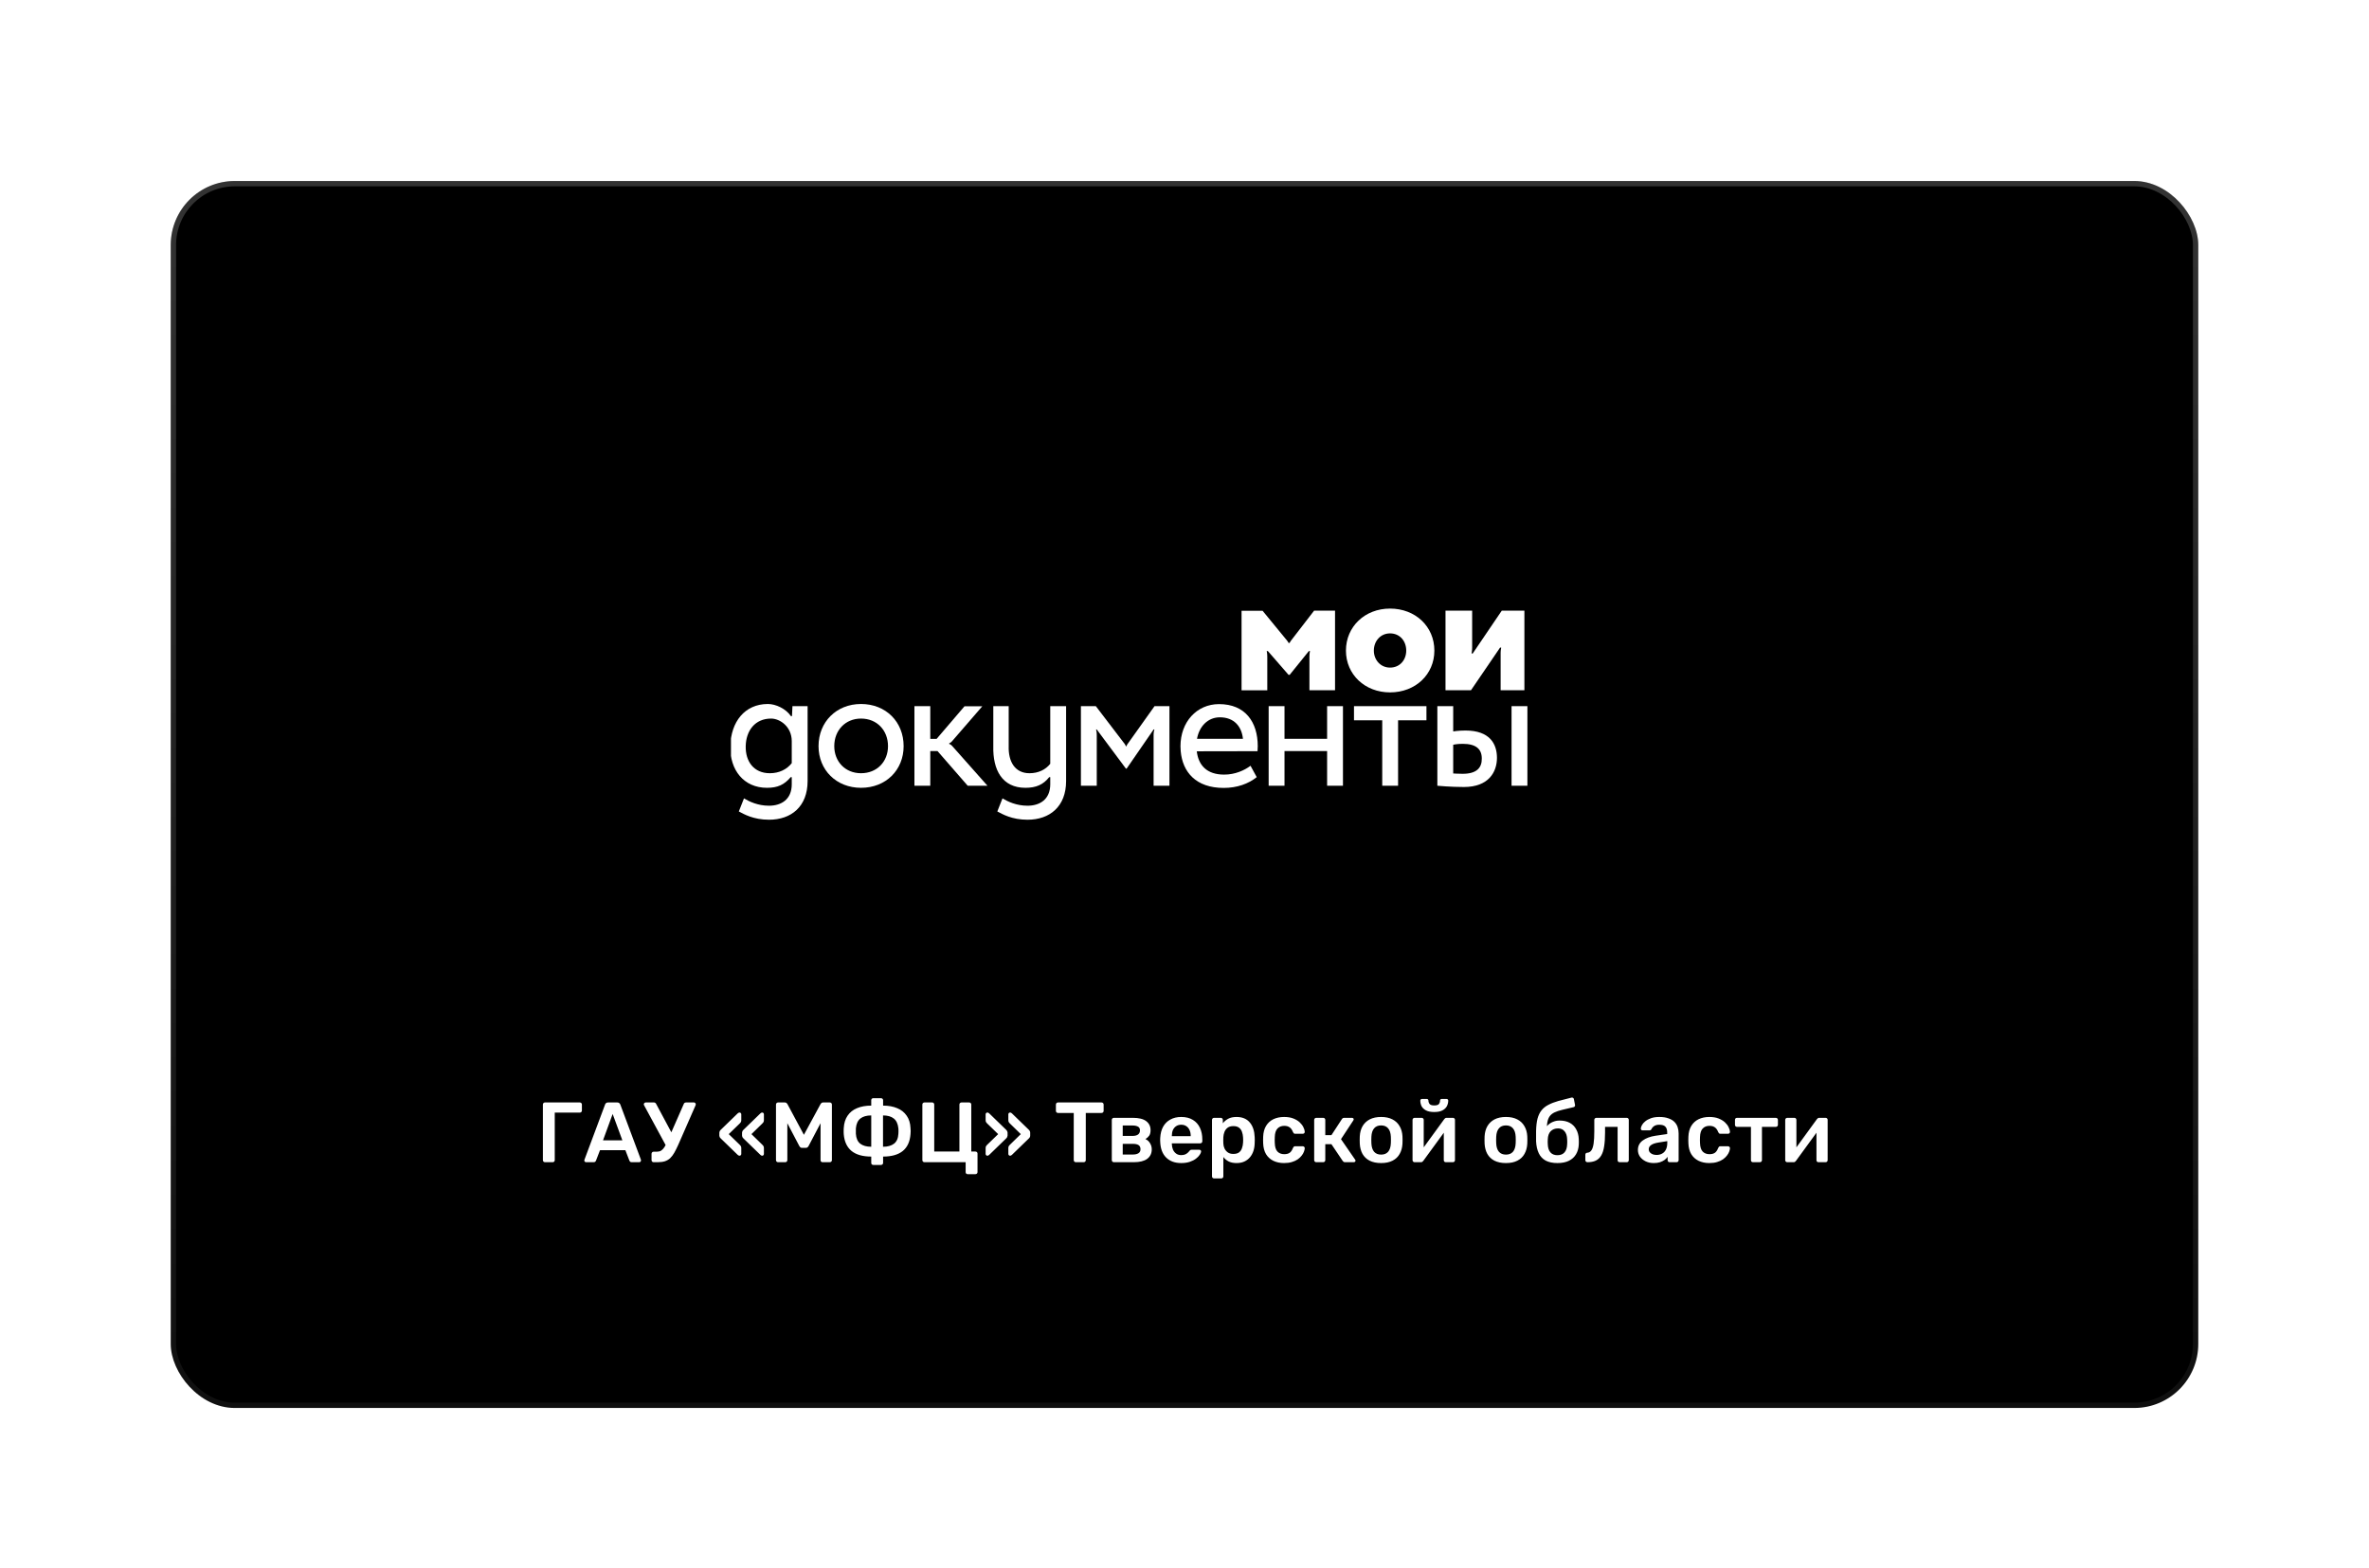 <?xml version="1.0" encoding="UTF-8"?> <svg xmlns="http://www.w3.org/2000/svg" width="444" height="294" viewBox="0 0 444 294" fill="none"><g filter="url(#filter0_di_121_2015)" data-figma-bg-blur-radius="200"><g clip-path="url(#clip0_121_2015)"><rect x="32" y="32" width="380" height="230" rx="12" fill="white" fill-opacity="0.15" style="fill:white;fill-opacity:0.15;"></rect><rect x="32" y="32" width="380" height="230" rx="12" fill="#212231" style="fill:#212231;fill:color(display-p3 0.129 0.133 0.192);fill-opacity:1;"></rect><g clip-path="url(#clip2_121_2015)"><path d="M270.918 127.453V112.539H275.911V119.49C275.911 120.007 275.803 120.566 275.803 120.566H276.019L281.464 112.539H285.704V127.453H281.249V120.459C281.249 119.964 281.356 119.469 281.356 119.469H281.141L275.696 127.453H270.918Z" fill="white" style="fill:white;fill-opacity:1;"></path><path d="M260.522 123.214C262.352 123.214 263.557 121.793 263.557 120.028C263.557 118.221 262.352 116.8 260.522 116.8C258.757 116.8 257.488 118.221 257.488 120.028C257.488 121.793 258.757 123.214 260.522 123.214ZM260.522 112.151C265.279 112.151 268.83 115.509 268.83 120.028C268.83 124.505 265.279 127.862 260.522 127.862C255.809 127.862 252.258 124.505 252.258 120.028C252.258 115.53 255.809 112.151 260.522 112.151Z" fill="white" style="fill:white;fill-opacity:1;"></path><path d="M161.373 143.014C164.386 143.014 166.431 140.819 166.431 137.935C166.431 135.008 164.386 132.769 161.373 132.769C158.425 132.769 156.359 134.986 156.359 137.935C156.359 140.819 158.403 143.014 161.373 143.014ZM161.373 130.036C166.044 130.036 169.358 133.394 169.358 137.935C169.358 142.411 166.044 145.747 161.373 145.747C156.746 145.747 153.41 142.411 153.41 137.935C153.41 133.415 156.746 130.036 161.373 130.036Z" fill="white" style="fill:white;fill-opacity:1;"></path><path d="M228.628 132.533C231.318 132.533 232.717 134.276 232.954 136.557H224.345C224.776 134.19 226.411 132.533 228.628 132.533ZM235.687 138.882C235.709 138.58 235.73 138.257 235.73 137.956C235.73 133.415 233.384 130.058 228.477 130.058C224.281 130.058 221.246 133.415 221.246 137.956C221.246 138.279 221.268 138.58 221.289 138.882C221.633 142.777 224.13 145.769 229.338 145.769C231.856 145.769 233.987 144.994 235.537 143.746L234.374 141.615C233.234 142.476 231.491 143.272 229.424 143.272C226.175 143.272 224.604 141.507 224.302 138.903H224.324L235.687 138.882Z" fill="white" style="fill:white;fill-opacity:1;"></path><path d="M248.728 130.445V136.558H240.743V130.445H237.773V145.36H240.743V138.86H248.728V145.36H251.698V130.445H248.728Z" fill="white" style="fill:white;fill-opacity:1;"></path><path d="M267.346 130.445H253.766V133.093H259.06V145.36H262.03V133.093H267.346V130.445Z" fill="white" style="fill:white;fill-opacity:1;"></path><path d="M286.267 130.445H283.297V145.36H286.267V130.445Z" fill="white" style="fill:white;fill-opacity:1;"></path><path d="M177.904 137.526V137.397C177.904 137.397 178.184 137.311 178.42 137.031C178.679 136.751 184.102 130.467 184.102 130.467H180.766L175.537 136.579H174.353V130.445H171.383V145.36H174.353V138.86H175.709L181.369 145.36H185.071C185.071 145.36 178.722 138.215 178.464 137.913C178.205 137.612 177.904 137.526 177.904 137.526Z" fill="white" style="fill:white;fill-opacity:1;"></path><path d="M274.125 143.122C273.2 143.122 272.361 143.057 272.361 143.057V137.677C272.361 137.677 273.006 137.505 274.147 137.505C276.622 137.505 277.72 138.473 277.72 140.259C277.741 142.003 276.751 143.122 274.125 143.122ZM274.664 135.008C273.286 135.008 272.361 135.18 272.361 135.18V130.445H269.391V145.36C269.391 145.36 271.823 145.597 274.362 145.597C279.032 145.597 280.561 142.756 280.561 140.13C280.561 137.483 279.183 135.008 274.664 135.008Z" fill="white" style="fill:white;fill-opacity:1;"></path><path d="M144.282 143.014C141.29 143.014 139.698 140.819 139.762 137.935C139.827 135.008 141.527 132.769 144.518 132.769C146.176 132.769 148.392 134.276 148.392 137.009V141.12C147.467 142.304 146.025 143.014 144.282 143.014ZM148.522 130.445L148.435 132.317H148.242C147.295 130.919 145.401 130.036 143.916 130.036C139.568 130.036 136.986 133.394 136.878 137.935C136.771 142.411 139.396 145.747 143.744 145.747C145.745 145.747 146.972 145.188 148.199 143.746H148.392V145.08C148.392 147.964 146.391 149.105 144.131 149.105C142.043 149.105 140.429 148.33 139.439 147.727L138.471 150.181C139.418 150.676 141.183 151.73 144.131 151.73C148.306 151.73 151.362 149.255 151.362 144.477V130.445H148.522Z" fill="white" style="fill:white;fill-opacity:1;"></path><path d="M196.84 130.445V141.249C195.957 142.347 194.623 143.014 192.944 143.014C190.211 143.014 188.963 140.819 189.049 137.935V130.445H186.165V137.935C186.057 142.412 187.843 145.747 192.191 145.747C194.171 145.747 195.527 145.166 196.646 143.746H196.84V145.08C196.84 147.964 194.838 149.105 192.578 149.105C190.491 149.105 188.876 148.33 187.886 147.727L186.918 150.181C187.865 150.676 189.63 151.731 192.578 151.731C196.754 151.731 199.81 149.255 199.81 144.478V130.445H196.84Z" fill="white" style="fill:white;fill-opacity:1;"></path><path d="M216.381 130.445C216.381 130.445 211.474 137.354 211.324 137.548C211.173 137.741 211.13 137.956 211.13 137.956H211.023C211.023 137.956 210.958 137.763 210.807 137.548C210.657 137.332 205.384 130.445 205.384 130.445H202.586V145.36H205.556V135.847C205.556 135.18 205.427 134.814 205.427 134.814H205.556L211.023 142.153H211.152L216.209 134.814H216.36C216.36 134.814 216.209 135.202 216.209 135.847V145.36H219.179V130.445H216.381Z" fill="white" style="fill:white;fill-opacity:1;"></path><path d="M246.276 112.56C246.276 112.56 242.1 117.984 241.928 118.199C241.735 118.457 241.713 118.586 241.713 118.586H241.498C241.498 118.586 241.455 118.436 241.261 118.199C240.96 117.833 236.634 112.56 236.634 112.56H232.695V127.475H237.516V121.19C237.516 120.523 237.409 120.114 237.409 120.114H237.624L241.498 124.569H241.713L245.307 120.114H245.522C245.522 120.114 245.415 120.523 245.415 121.19V127.453H250.214V112.539H246.276V112.56Z" fill="white" style="fill:white;fill-opacity:1;"></path><path d="M277.314 82.946V67.816H265.391V82.946C265.391 88.262 268.232 93.19 272.859 95.859L286.267 103.607V89.833L278.82 85.528C277.873 84.99 277.314 84.022 277.314 82.946Z" fill="#C79B65" style="fill:#C79B65;fill:color(display-p3 0.78 0.608 0.396);fill-opacity:1;"></path><path d="M286.242 97.646L299.672 89.898C304.278 87.229 307.14 82.3 307.14 76.985V46.94H286.264V58.863H295.195V76.963C295.195 78.018 294.636 79.008 293.71 79.546L286.264 83.85V97.646H286.242Z" fill="#E84B37" style="fill:#E84B37;fill:color(display-p3 0.91 0.294 0.216);fill-opacity:1;"></path><path d="M286.245 46.94L265.391 67.816H286.245V46.94Z" fill="#663A2A" style="fill:#663A2A;fill:color(display-p3 0.4 0.228 0.165);fill-opacity:1;"></path></g><g filter="url(#filter1_ddi_121_2015)" data-figma-bg-blur-radius="200"><rect x="55.5" y="172" width="333" height="70" rx="12" fill="#F5F5F5" fill-opacity="0.1" style="fill:#F5F5F5;fill:color(display-p3 0.961 0.961 0.961);fill-opacity:0.1;" shape-rendering="crispEdges"></rect><path d="M102.132 212C102.025 212 101.935 211.963 101.86 211.888C101.785 211.813 101.748 211.723 101.748 211.616V201.2C101.748 201.083 101.785 200.987 101.86 200.912C101.935 200.837 102.025 200.8 102.132 200.8H108.66C108.777 200.8 108.873 200.837 108.948 200.912C109.023 200.987 109.06 201.083 109.06 201.2V202.32C109.06 202.427 109.023 202.517 108.948 202.592C108.873 202.667 108.777 202.704 108.66 202.704H103.972V211.616C103.972 211.723 103.935 211.813 103.86 211.888C103.796 211.963 103.705 212 103.588 212H102.132ZM109.847 212C109.762 212 109.682 211.968 109.607 211.904C109.543 211.84 109.511 211.76 109.511 211.664C109.511 211.621 109.522 211.573 109.543 211.52L113.399 201.2C113.431 201.093 113.49 201.003 113.575 200.928C113.671 200.843 113.799 200.8 113.959 200.8H115.703C115.863 200.8 115.986 200.843 116.071 200.928C116.157 201.003 116.221 201.093 116.263 201.2L120.119 211.52C120.13 211.573 120.135 211.621 120.135 211.664C120.135 211.76 120.103 211.84 120.039 211.904C119.975 211.968 119.901 212 119.815 212H118.423C118.274 212 118.162 211.968 118.087 211.904C118.023 211.829 117.981 211.76 117.959 211.696L117.207 209.744H112.455L111.703 211.696C111.682 211.76 111.634 211.829 111.559 211.904C111.495 211.968 111.389 212 111.239 212H109.847ZM113.015 207.904H116.647L114.823 202.96L113.015 207.904ZM122.497 212C122.391 212 122.3 211.963 122.225 211.888C122.151 211.813 122.113 211.723 122.113 211.616V210.432C122.113 210.315 122.151 210.219 122.225 210.144C122.3 210.069 122.391 210.032 122.497 210.032H123.089C123.399 210.032 123.665 209.968 123.889 209.84C124.113 209.701 124.321 209.488 124.513 209.2C124.705 208.901 124.897 208.523 125.089 208.064L128.145 201.104C128.177 200.997 128.231 200.923 128.305 200.88C128.391 200.827 128.481 200.8 128.577 200.8H130.065C130.151 200.8 130.225 200.832 130.289 200.896C130.364 200.96 130.401 201.035 130.401 201.12C130.401 201.173 130.396 201.221 130.385 201.264C130.375 201.307 130.359 201.349 130.337 201.392L127.121 208.736C126.855 209.323 126.604 209.824 126.369 210.24C126.135 210.645 125.879 210.981 125.601 211.248C125.324 211.504 124.993 211.696 124.609 211.824C124.236 211.941 123.783 212 123.249 212H122.497ZM124.977 209.2L120.705 201.312C120.673 201.248 120.657 201.195 120.657 201.152C120.657 201.056 120.695 200.976 120.769 200.912C120.844 200.837 120.924 200.8 121.009 200.8H122.577C122.673 200.8 122.753 200.827 122.817 200.88C122.892 200.923 122.951 200.997 122.993 201.104L126.145 206.992L124.977 209.2ZM142.852 210.784C142.809 210.784 142.756 210.773 142.692 210.752C142.638 210.731 142.585 210.693 142.532 210.64L139.332 207.536C139.246 207.451 139.182 207.371 139.14 207.296C139.108 207.211 139.086 207.12 139.076 207.024V206.448C139.086 206.352 139.108 206.267 139.14 206.192C139.182 206.107 139.246 206.021 139.332 205.936L142.532 202.832C142.585 202.779 142.638 202.741 142.692 202.72C142.756 202.699 142.809 202.688 142.852 202.688C142.948 202.688 143.022 202.72 143.076 202.784C143.14 202.848 143.172 202.928 143.172 203.024V204.096C143.172 204.245 143.15 204.363 143.108 204.448C143.065 204.533 142.99 204.629 142.884 204.736L140.836 206.736L142.884 208.736C142.99 208.843 143.065 208.939 143.108 209.024C143.15 209.109 143.172 209.227 143.172 209.376V210.448C143.172 210.544 143.14 210.624 143.076 210.688C143.022 210.752 142.948 210.784 142.852 210.784ZM138.596 210.784C138.553 210.784 138.505 210.773 138.452 210.752C138.398 210.731 138.34 210.693 138.276 210.64L135.076 207.536C134.99 207.451 134.926 207.371 134.884 207.296C134.852 207.211 134.83 207.12 134.82 207.024V206.448C134.83 206.352 134.852 206.267 134.884 206.192C134.926 206.107 134.99 206.021 135.076 205.936L138.276 202.832C138.34 202.779 138.398 202.741 138.452 202.72C138.505 202.699 138.553 202.688 138.596 202.688C138.692 202.688 138.772 202.72 138.836 202.784C138.9 202.848 138.932 202.928 138.932 203.024V204.096C138.932 204.245 138.91 204.363 138.868 204.448C138.825 204.533 138.75 204.629 138.644 204.736L136.58 206.736L138.644 208.736C138.75 208.843 138.825 208.939 138.868 209.024C138.91 209.109 138.932 209.227 138.932 209.376V210.448C138.932 210.544 138.9 210.624 138.836 210.688C138.772 210.752 138.692 210.784 138.596 210.784ZM145.836 212C145.718 212 145.622 211.963 145.548 211.888C145.473 211.813 145.436 211.723 145.436 211.616V201.2C145.436 201.083 145.473 200.987 145.548 200.912C145.622 200.837 145.718 200.8 145.836 200.8H147.1C147.249 200.8 147.361 200.843 147.436 200.928C147.51 201.003 147.558 201.061 147.58 201.104L150.668 206.864L153.788 201.104C153.809 201.061 153.857 201.003 153.932 200.928C154.006 200.843 154.118 200.8 154.268 200.8H155.516C155.633 200.8 155.729 200.837 155.804 200.912C155.878 200.987 155.916 201.083 155.916 201.2V211.616C155.916 211.723 155.878 211.813 155.804 211.888C155.729 211.963 155.633 212 155.516 212H154.172C154.054 212 153.958 211.963 153.884 211.888C153.82 211.813 153.788 211.723 153.788 211.616V204.688L151.548 208.96C151.494 209.056 151.425 209.141 151.34 209.216C151.254 209.28 151.142 209.312 151.004 209.312H150.348C150.198 209.312 150.081 209.28 149.996 209.216C149.921 209.141 149.857 209.056 149.804 208.96L147.564 204.688V211.616C147.564 211.723 147.526 211.813 147.452 211.888C147.377 211.963 147.286 212 147.18 212H145.836ZM163.672 212.512C163.555 212.512 163.459 212.475 163.384 212.4C163.32 212.325 163.288 212.235 163.288 212.128V210.944C161.699 210.944 160.472 210.597 159.608 209.904C158.744 209.2 158.254 208.149 158.136 206.752C158.126 206.656 158.12 206.539 158.12 206.4C158.12 206.251 158.12 206.107 158.12 205.968C158.131 205.819 158.136 205.696 158.136 205.6C158.19 204.672 158.43 203.899 158.856 203.28C159.283 202.651 159.87 202.181 160.616 201.872C161.374 201.552 162.264 201.392 163.288 201.392V200.384C163.288 200.267 163.32 200.176 163.384 200.112C163.459 200.037 163.555 200 163.672 200H165.112C165.23 200 165.326 200.037 165.4 200.112C165.475 200.176 165.512 200.267 165.512 200.384V201.392C166.526 201.392 167.406 201.552 168.152 201.872C168.91 202.181 169.502 202.651 169.928 203.28C170.366 203.899 170.606 204.672 170.648 205.6C170.67 205.824 170.68 206.016 170.68 206.176C170.68 206.336 170.67 206.528 170.648 206.752C170.542 208.149 170.056 209.2 169.192 209.904C168.328 210.597 167.102 210.944 165.512 210.944V212.128C165.512 212.235 165.475 212.325 165.4 212.4C165.326 212.475 165.23 212.512 165.112 212.512H163.672ZM163.288 209.104V203.232C162.424 203.232 161.747 203.424 161.256 203.808C160.766 204.192 160.483 204.811 160.408 205.664C160.408 205.835 160.408 206 160.408 206.16C160.408 206.32 160.408 206.491 160.408 206.672C160.462 207.515 160.734 208.133 161.224 208.528C161.726 208.912 162.414 209.104 163.288 209.104ZM165.496 209.104C166.371 209.104 167.059 208.912 167.56 208.528C168.062 208.133 168.334 207.515 168.376 206.672C168.387 206.576 168.392 206.469 168.392 206.352C168.392 206.224 168.392 206.101 168.392 205.984C168.392 205.856 168.387 205.749 168.376 205.664C168.291 204.811 168.003 204.192 167.512 203.808C167.032 203.424 166.36 203.232 165.496 203.232V209.104ZM181.366 214.24C181.249 214.24 181.153 214.203 181.078 214.128C181.014 214.053 180.982 213.963 180.982 213.856V212H173.254C173.147 212 173.057 211.963 172.982 211.888C172.907 211.813 172.87 211.717 172.87 211.6V201.184C172.87 201.067 172.907 200.976 172.982 200.912C173.057 200.837 173.147 200.8 173.254 200.8H174.71C174.827 200.8 174.918 200.837 174.982 200.912C175.057 200.987 175.094 201.077 175.094 201.184V210H179.814V201.184C179.814 201.077 179.851 200.987 179.926 200.912C180.001 200.837 180.091 200.8 180.198 200.8H181.638C181.755 200.8 181.851 200.837 181.926 200.912C182.001 200.987 182.038 201.077 182.038 201.184V210H182.806C182.923 210 183.019 210.037 183.094 210.112C183.169 210.187 183.206 210.277 183.206 210.384V213.856C183.206 213.963 183.169 214.053 183.094 214.128C183.019 214.203 182.923 214.24 182.806 214.24H181.366ZM189.319 210.784C189.223 210.784 189.143 210.752 189.079 210.688C189.015 210.624 188.983 210.544 188.983 210.448V209.376C188.983 209.227 189.005 209.109 189.047 209.024C189.09 208.939 189.165 208.843 189.271 208.736L191.319 206.736L189.271 204.736C189.165 204.629 189.09 204.533 189.047 204.448C189.005 204.363 188.983 204.245 188.983 204.096V203.024C188.983 202.928 189.015 202.848 189.079 202.784C189.143 202.72 189.223 202.688 189.319 202.688C189.362 202.688 189.41 202.699 189.463 202.72C189.527 202.741 189.586 202.779 189.639 202.832L192.839 205.936C192.925 206.021 192.983 206.107 193.015 206.192C193.058 206.267 193.079 206.352 193.079 206.448V207.024C193.079 207.12 193.058 207.211 193.015 207.296C192.983 207.371 192.925 207.451 192.839 207.536L189.639 210.64C189.586 210.693 189.527 210.731 189.463 210.752C189.41 210.773 189.362 210.784 189.319 210.784ZM185.063 210.784C184.967 210.784 184.887 210.752 184.823 210.688C184.759 210.624 184.727 210.544 184.727 210.448V209.376C184.727 209.227 184.749 209.109 184.791 209.024C184.834 208.939 184.909 208.843 185.015 208.736L187.079 206.736L185.015 204.736C184.909 204.629 184.834 204.533 184.791 204.448C184.749 204.363 184.727 204.245 184.727 204.096V203.024C184.727 202.928 184.759 202.848 184.823 202.784C184.887 202.72 184.967 202.688 185.063 202.688C185.106 202.688 185.154 202.699 185.207 202.72C185.271 202.741 185.33 202.779 185.383 202.832L188.583 205.936C188.669 206.021 188.727 206.107 188.759 206.192C188.802 206.267 188.829 206.352 188.839 206.448V207.024C188.829 207.12 188.802 207.211 188.759 207.296C188.727 207.371 188.669 207.451 188.583 207.536L185.383 210.64C185.33 210.693 185.271 210.731 185.207 210.752C185.154 210.773 185.106 210.784 185.063 210.784ZM201.627 212C201.521 212 201.43 211.963 201.355 211.888C201.281 211.813 201.243 211.723 201.243 211.616V202.768H198.283C198.177 202.768 198.086 202.731 198.011 202.656C197.937 202.581 197.899 202.491 197.899 202.384V201.2C197.899 201.083 197.937 200.987 198.011 200.912C198.086 200.837 198.177 200.8 198.283 200.8H206.443C206.561 200.8 206.657 200.837 206.731 200.912C206.806 200.987 206.843 201.083 206.843 201.2V202.384C206.843 202.491 206.806 202.581 206.731 202.656C206.657 202.731 206.561 202.768 206.443 202.768H203.499V211.616C203.499 211.723 203.462 211.813 203.387 211.888C203.313 211.963 203.217 212 203.099 212H201.627ZM208.759 212C208.652 212 208.561 211.963 208.487 211.888C208.412 211.813 208.375 211.723 208.375 211.616V204.064C208.375 203.957 208.412 203.867 208.487 203.792C208.561 203.717 208.652 203.68 208.759 203.68H212.311C213.441 203.68 214.279 203.888 214.823 204.304C215.367 204.72 215.639 205.28 215.639 205.984C215.639 206.432 215.553 206.779 215.383 207.024C215.212 207.269 214.977 207.483 214.679 207.664C215.052 207.835 215.34 208.096 215.543 208.448C215.756 208.789 215.863 209.168 215.863 209.584C215.863 210.352 215.575 210.949 214.999 211.376C214.433 211.792 213.596 212 212.487 212H208.759ZM210.423 210.56H212.343C212.769 210.56 213.111 210.48 213.367 210.32C213.623 210.16 213.751 209.909 213.751 209.568C213.751 209.216 213.633 208.96 213.399 208.8C213.164 208.64 212.812 208.56 212.343 208.56H210.423V210.56ZM210.423 207.072H212.279C212.705 207.072 213.041 206.987 213.287 206.816C213.532 206.635 213.655 206.373 213.655 206.032C213.655 205.691 213.527 205.456 213.271 205.328C213.025 205.189 212.695 205.12 212.279 205.12H210.423V207.072ZM221.387 212.16C220.203 212.16 219.264 211.819 218.571 211.136C217.878 210.453 217.504 209.483 217.451 208.224C217.44 208.117 217.435 207.984 217.435 207.824C217.435 207.653 217.44 207.52 217.451 207.424C217.494 206.624 217.675 205.931 217.995 205.344C218.326 204.757 218.779 204.309 219.355 204C219.931 203.68 220.608 203.52 221.387 203.52C222.251 203.52 222.976 203.701 223.563 204.064C224.15 204.416 224.592 204.912 224.891 205.552C225.19 206.181 225.339 206.912 225.339 207.744V208.08C225.339 208.187 225.302 208.277 225.227 208.352C225.152 208.427 225.056 208.464 224.939 208.464H219.627C219.627 208.464 219.627 208.48 219.627 208.512C219.627 208.544 219.627 208.571 219.627 208.592C219.638 208.965 219.707 209.312 219.835 209.632C219.974 209.941 220.171 210.192 220.427 210.384C220.694 210.576 221.008 210.672 221.371 210.672C221.67 210.672 221.92 210.629 222.123 210.544C222.326 210.448 222.491 210.341 222.619 210.224C222.747 210.107 222.838 210.011 222.891 209.936C222.987 209.808 223.062 209.733 223.115 209.712C223.179 209.68 223.27 209.664 223.387 209.664H224.763C224.87 209.664 224.955 209.696 225.019 209.76C225.094 209.824 225.126 209.904 225.115 210C225.104 210.171 225.014 210.379 224.843 210.624C224.683 210.869 224.448 211.109 224.139 211.344C223.83 211.579 223.44 211.776 222.971 211.936C222.512 212.085 221.984 212.16 221.387 212.16ZM219.627 207.12H223.163V207.072C223.163 206.656 223.094 206.293 222.955 205.984C222.816 205.675 222.614 205.429 222.347 205.248C222.08 205.067 221.76 204.976 221.387 204.976C221.014 204.976 220.694 205.067 220.427 205.248C220.16 205.429 219.958 205.675 219.819 205.984C219.691 206.293 219.627 206.656 219.627 207.072V207.12ZM227.537 215.04C227.431 215.04 227.34 215.003 227.265 214.928C227.191 214.853 227.153 214.763 227.153 214.656V204.064C227.153 203.957 227.191 203.867 227.265 203.792C227.34 203.717 227.431 203.68 227.537 203.68H228.801C228.919 203.68 229.009 203.717 229.073 203.792C229.148 203.867 229.185 203.957 229.185 204.064V204.704C229.441 204.363 229.777 204.08 230.193 203.856C230.609 203.632 231.127 203.52 231.745 203.52C232.311 203.52 232.801 203.611 233.217 203.792C233.633 203.973 233.98 204.235 234.257 204.576C234.535 204.907 234.748 205.301 234.897 205.76C235.047 206.219 235.132 206.725 235.153 207.28C235.164 207.461 235.169 207.648 235.169 207.84C235.169 208.032 235.164 208.224 235.153 208.416C235.143 208.949 235.063 209.445 234.913 209.904C234.764 210.352 234.545 210.747 234.257 211.088C233.98 211.419 233.633 211.68 233.217 211.872C232.801 212.064 232.311 212.16 231.745 212.16C231.169 212.16 230.679 212.059 230.273 211.856C229.868 211.643 229.537 211.365 229.281 211.024V214.656C229.281 214.763 229.244 214.853 229.169 214.928C229.105 215.003 229.015 215.04 228.897 215.04H227.537ZM231.153 210.448C231.612 210.448 231.969 210.352 232.225 210.16C232.481 209.957 232.663 209.696 232.769 209.376C232.887 209.056 232.956 208.704 232.977 208.32C232.999 208 232.999 207.68 232.977 207.36C232.956 206.976 232.887 206.624 232.769 206.304C232.663 205.984 232.481 205.728 232.225 205.536C231.969 205.333 231.612 205.232 231.153 205.232C230.716 205.232 230.359 205.333 230.081 205.536C229.815 205.739 229.617 206 229.489 206.32C229.372 206.629 229.303 206.949 229.281 207.28C229.271 207.472 229.265 207.675 229.265 207.888C229.265 208.101 229.271 208.309 229.281 208.512C229.292 208.832 229.367 209.141 229.505 209.44C229.644 209.728 229.847 209.968 230.113 210.16C230.38 210.352 230.727 210.448 231.153 210.448ZM240.665 212.16C239.897 212.16 239.22 212.016 238.633 211.728C238.057 211.44 237.604 211.024 237.273 210.48C236.953 209.925 236.777 209.259 236.745 208.48C236.735 208.32 236.729 208.112 236.729 207.856C236.729 207.589 236.735 207.371 236.745 207.2C236.777 206.421 236.953 205.76 237.273 205.216C237.604 204.661 238.057 204.24 238.633 203.952C239.22 203.664 239.897 203.52 240.665 203.52C241.348 203.52 241.929 203.616 242.409 203.808C242.889 204 243.284 204.24 243.593 204.528C243.903 204.816 244.132 205.12 244.281 205.44C244.441 205.749 244.527 206.032 244.537 206.288C244.548 206.405 244.511 206.501 244.425 206.576C244.351 206.64 244.26 206.672 244.153 206.672H242.745C242.639 206.672 242.553 206.645 242.489 206.592C242.436 206.539 242.383 206.459 242.329 206.352C242.169 205.925 241.956 205.627 241.689 205.456C241.433 205.275 241.103 205.184 240.697 205.184C240.164 205.184 239.737 205.355 239.417 205.696C239.108 206.027 238.943 206.555 238.921 207.28C238.9 207.685 238.9 208.059 238.921 208.4C238.943 209.136 239.108 209.669 239.417 210C239.737 210.331 240.164 210.496 240.697 210.496C241.113 210.496 241.449 210.411 241.705 210.24C241.961 210.059 242.169 209.755 242.329 209.328C242.383 209.221 242.436 209.141 242.489 209.088C242.553 209.035 242.639 209.008 242.745 209.008H244.153C244.26 209.008 244.351 209.045 244.425 209.12C244.511 209.184 244.548 209.275 244.537 209.392C244.527 209.584 244.473 209.803 244.377 210.048C244.292 210.283 244.148 210.528 243.945 210.784C243.753 211.029 243.508 211.259 243.209 211.472C242.911 211.675 242.548 211.84 242.121 211.968C241.705 212.096 241.22 212.16 240.665 212.16ZM246.69 212C246.583 212 246.493 211.963 246.418 211.888C246.343 211.813 246.306 211.723 246.306 211.616V204.064C246.306 203.957 246.343 203.867 246.418 203.792C246.493 203.717 246.583 203.68 246.69 203.68H248.002C248.109 203.68 248.199 203.717 248.274 203.792C248.349 203.867 248.386 203.957 248.386 204.064V206.928H249.538L251.49 203.936C251.533 203.861 251.586 203.803 251.65 203.76C251.725 203.707 251.821 203.68 251.938 203.68H253.362C253.469 203.68 253.554 203.707 253.618 203.76C253.682 203.813 253.714 203.883 253.714 203.968C253.714 204 253.703 204.037 253.682 204.08C253.671 204.112 253.655 204.144 253.634 204.176L251.33 207.68L253.97 211.504C254.023 211.568 254.05 211.637 254.05 211.712C254.05 211.797 254.018 211.867 253.954 211.92C253.89 211.973 253.81 212 253.714 212H252.098C251.991 212 251.901 211.979 251.826 211.936C251.762 211.893 251.703 211.835 251.65 211.76L249.538 208.624H248.386V211.616C248.386 211.723 248.349 211.813 248.274 211.888C248.199 211.963 248.109 212 248.002 212H246.69ZM258.852 212.16C257.998 212.16 257.278 212.011 256.692 211.712C256.116 211.413 255.673 210.992 255.364 210.448C255.065 209.904 254.894 209.269 254.852 208.544C254.841 208.352 254.836 208.117 254.836 207.84C254.836 207.563 254.841 207.328 254.852 207.136C254.894 206.4 255.07 205.765 255.38 205.232C255.7 204.688 256.148 204.267 256.724 203.968C257.31 203.669 258.02 203.52 258.852 203.52C259.684 203.52 260.388 203.669 260.964 203.968C261.55 204.267 261.998 204.688 262.308 205.232C262.628 205.765 262.809 206.4 262.852 207.136C262.862 207.328 262.868 207.563 262.868 207.84C262.868 208.117 262.862 208.352 262.852 208.544C262.809 209.269 262.633 209.904 262.324 210.448C262.025 210.992 261.582 211.413 260.996 211.712C260.42 212.011 259.705 212.16 258.852 212.16ZM258.852 210.576C259.417 210.576 259.854 210.4 260.164 210.048C260.473 209.685 260.644 209.157 260.676 208.464C260.686 208.304 260.692 208.096 260.692 207.84C260.692 207.584 260.686 207.376 260.676 207.216C260.644 206.533 260.473 206.011 260.164 205.648C259.854 205.285 259.417 205.104 258.852 205.104C258.286 205.104 257.849 205.285 257.54 205.648C257.23 206.011 257.06 206.533 257.028 207.216C257.017 207.376 257.012 207.584 257.012 207.84C257.012 208.096 257.017 208.304 257.028 208.464C257.06 209.157 257.23 209.685 257.54 210.048C257.849 210.4 258.286 210.576 258.852 210.576ZM265.108 212C265.012 212 264.927 211.963 264.852 211.888C264.778 211.813 264.74 211.728 264.74 211.632V204.064C264.74 203.957 264.778 203.867 264.852 203.792C264.927 203.717 265.018 203.68 265.124 203.68H266.452C266.57 203.68 266.66 203.717 266.724 203.792C266.799 203.867 266.836 203.957 266.836 204.064V210.384L266.276 209.984L270.676 203.936C270.73 203.861 270.788 203.803 270.852 203.76C270.916 203.707 271.002 203.68 271.108 203.68H272.324C272.42 203.68 272.506 203.717 272.58 203.792C272.655 203.856 272.692 203.936 272.692 204.032V211.616C272.692 211.723 272.655 211.813 272.58 211.888C272.506 211.963 272.415 212 272.308 212H270.98C270.863 212 270.767 211.963 270.692 211.888C270.628 211.813 270.596 211.723 270.596 211.616V205.584L271.188 205.664L266.756 211.744C266.714 211.808 266.655 211.867 266.58 211.92C266.516 211.973 266.431 212 266.324 212H265.108ZM268.804 202.592C268.164 202.592 267.652 202.491 267.268 202.288C266.884 202.085 266.607 201.824 266.436 201.504C266.276 201.173 266.196 200.821 266.196 200.448C266.196 200.363 266.223 200.293 266.276 200.24C266.33 200.176 266.404 200.144 266.5 200.144H267.412C267.508 200.144 267.583 200.176 267.636 200.24C267.69 200.293 267.716 200.363 267.716 200.448C267.716 200.683 267.791 200.896 267.94 201.088C268.09 201.269 268.378 201.36 268.804 201.36C269.252 201.36 269.546 201.269 269.684 201.088C269.823 200.896 269.892 200.683 269.892 200.448C269.892 200.363 269.919 200.293 269.972 200.24C270.026 200.176 270.1 200.144 270.196 200.144H271.124C271.22 200.144 271.295 200.176 271.348 200.24C271.402 200.293 271.428 200.363 271.428 200.448C271.428 200.821 271.343 201.173 271.172 201.504C271.002 201.824 270.724 202.085 270.34 202.288C269.967 202.491 269.455 202.592 268.804 202.592ZM282.245 212.16C281.392 212.16 280.672 212.011 280.085 211.712C279.509 211.413 279.067 210.992 278.757 210.448C278.459 209.904 278.288 209.269 278.245 208.544C278.235 208.352 278.229 208.117 278.229 207.84C278.229 207.563 278.235 207.328 278.245 207.136C278.288 206.4 278.464 205.765 278.773 205.232C279.093 204.688 279.541 204.267 280.117 203.968C280.704 203.669 281.413 203.52 282.245 203.52C283.077 203.52 283.781 203.669 284.357 203.968C284.944 204.267 285.392 204.688 285.701 205.232C286.021 205.765 286.203 206.4 286.245 207.136C286.256 207.328 286.261 207.563 286.261 207.84C286.261 208.117 286.256 208.352 286.245 208.544C286.203 209.269 286.027 209.904 285.717 210.448C285.419 210.992 284.976 211.413 284.389 211.712C283.813 212.011 283.099 212.16 282.245 212.16ZM282.245 210.576C282.811 210.576 283.248 210.4 283.557 210.048C283.867 209.685 284.037 209.157 284.069 208.464C284.08 208.304 284.085 208.096 284.085 207.84C284.085 207.584 284.08 207.376 284.069 207.216C284.037 206.533 283.867 206.011 283.557 205.648C283.248 205.285 282.811 205.104 282.245 205.104C281.68 205.104 281.243 205.285 280.933 205.648C280.624 206.011 280.453 206.533 280.421 207.216C280.411 207.376 280.405 207.584 280.405 207.84C280.405 208.096 280.411 208.304 280.421 208.464C280.453 209.157 280.624 209.685 280.933 210.048C281.243 210.4 281.68 210.576 282.245 210.576ZM291.894 212.16C291.009 212.16 290.273 212.005 289.686 211.696C289.11 211.376 288.678 210.912 288.39 210.304C288.102 209.696 287.937 208.955 287.894 208.08C287.894 207.771 287.894 207.451 287.894 207.12C287.894 206.789 287.894 206.469 287.894 206.16C287.915 205.221 288.006 204.443 288.166 203.824C288.337 203.195 288.587 202.677 288.918 202.272C289.249 201.856 289.675 201.515 290.198 201.248C290.721 200.971 291.339 200.731 292.054 200.528C292.769 200.325 293.595 200.112 294.534 199.888C294.641 199.867 294.737 199.883 294.822 199.936C294.918 199.989 294.971 200.075 294.982 200.192L295.19 201.248C295.211 201.355 295.195 201.451 295.142 201.536C295.089 201.611 295.014 201.659 294.918 201.68C294.107 201.861 293.409 202.027 292.822 202.176C292.235 202.315 291.75 202.475 291.366 202.656C290.982 202.837 290.678 203.077 290.454 203.376C290.241 203.664 290.091 204.043 290.006 204.512C289.921 204.981 289.894 205.584 289.926 206.32L289.558 206.016C289.622 205.685 289.787 205.381 290.054 205.104C290.321 204.827 290.646 204.608 291.03 204.448C291.425 204.277 291.841 204.192 292.278 204.192C293.046 204.192 293.691 204.336 294.214 204.624C294.737 204.912 295.137 205.317 295.414 205.84C295.702 206.352 295.862 206.955 295.894 207.648C295.915 208.032 295.915 208.384 295.894 208.704C295.862 209.387 295.691 209.989 295.382 210.512C295.073 211.035 294.63 211.44 294.054 211.728C293.478 212.016 292.758 212.16 291.894 212.16ZM291.894 210.688C292.47 210.688 292.913 210.512 293.222 210.16C293.531 209.808 293.697 209.296 293.718 208.624C293.729 208.507 293.734 208.368 293.734 208.208C293.734 208.037 293.729 207.877 293.718 207.728C293.697 207.056 293.531 206.544 293.222 206.192C292.923 205.84 292.523 205.664 292.022 205.664C291.446 205.664 290.982 205.84 290.63 206.192C290.289 206.544 290.107 207.056 290.086 207.728C290.075 207.877 290.07 208.037 290.07 208.208C290.07 208.368 290.075 208.507 290.086 208.624C290.107 209.296 290.273 209.808 290.582 210.16C290.891 210.512 291.329 210.688 291.894 210.688ZM297.525 212C297.408 212 297.312 211.963 297.237 211.888C297.162 211.813 297.125 211.717 297.125 211.6V210.608C297.125 210.373 297.248 210.245 297.493 210.224C297.813 210.203 298.069 210.053 298.261 209.776C298.453 209.499 298.592 209.072 298.677 208.496C298.762 207.909 298.805 207.152 298.805 206.224V204.064C298.805 203.957 298.842 203.867 298.917 203.792C298.992 203.717 299.088 203.68 299.205 203.68H304.885C304.992 203.68 305.082 203.717 305.157 203.792C305.232 203.867 305.269 203.957 305.269 204.064V211.616C305.269 211.723 305.232 211.813 305.157 211.888C305.082 211.963 304.992 212 304.885 212H303.557C303.44 212 303.344 211.963 303.269 211.888C303.205 211.813 303.173 211.723 303.173 211.616V205.376H300.821V206.448C300.821 207.472 300.762 208.341 300.645 209.056C300.538 209.76 300.352 210.331 300.085 210.768C299.829 211.195 299.488 211.509 299.061 211.712C298.645 211.904 298.133 212 297.525 212ZM309.938 212.16C309.383 212.16 308.882 212.053 308.434 211.84C307.986 211.616 307.628 211.323 307.362 210.96C307.106 210.587 306.978 210.171 306.978 209.712C306.978 208.965 307.276 208.373 307.874 207.936C308.482 207.488 309.282 207.189 310.274 207.04L312.466 206.72V206.384C312.466 205.936 312.354 205.589 312.13 205.344C311.906 205.099 311.522 204.976 310.978 204.976C310.594 204.976 310.279 205.056 310.034 205.216C309.799 205.365 309.623 205.568 309.506 205.824C309.42 205.963 309.298 206.032 309.138 206.032H307.874C307.756 206.032 307.666 206 307.602 205.936C307.548 205.872 307.522 205.787 307.522 205.68C307.532 205.509 307.602 205.301 307.73 205.056C307.858 204.811 308.06 204.576 308.338 204.352C308.615 204.117 308.972 203.92 309.41 203.76C309.847 203.6 310.375 203.52 310.994 203.52C311.666 203.52 312.231 203.605 312.69 203.776C313.159 203.936 313.532 204.155 313.81 204.432C314.087 204.709 314.29 205.035 314.418 205.408C314.546 205.781 314.61 206.176 314.61 206.592V211.616C314.61 211.723 314.572 211.813 314.498 211.888C314.423 211.963 314.332 212 314.226 212H312.93C312.812 212 312.716 211.963 312.642 211.888C312.578 211.813 312.546 211.723 312.546 211.616V210.992C312.407 211.195 312.22 211.387 311.986 211.568C311.751 211.739 311.463 211.883 311.122 212C310.791 212.107 310.396 212.16 309.938 212.16ZM310.482 210.64C310.855 210.64 311.191 210.56 311.49 210.4C311.799 210.24 312.039 209.995 312.21 209.664C312.391 209.323 312.482 208.896 312.482 208.384V208.048L310.882 208.304C310.252 208.4 309.783 208.555 309.474 208.768C309.164 208.981 309.01 209.243 309.01 209.552C309.01 209.787 309.079 209.989 309.218 210.16C309.367 210.32 309.554 210.443 309.778 210.528C310.002 210.603 310.236 210.64 310.482 210.64ZM320.362 212.16C319.594 212.16 318.917 212.016 318.33 211.728C317.754 211.44 317.301 211.024 316.97 210.48C316.65 209.925 316.474 209.259 316.442 208.48C316.432 208.32 316.426 208.112 316.426 207.856C316.426 207.589 316.432 207.371 316.442 207.2C316.474 206.421 316.65 205.76 316.97 205.216C317.301 204.661 317.754 204.24 318.33 203.952C318.917 203.664 319.594 203.52 320.362 203.52C321.045 203.52 321.626 203.616 322.106 203.808C322.586 204 322.981 204.24 323.29 204.528C323.6 204.816 323.829 205.12 323.978 205.44C324.138 205.749 324.224 206.032 324.234 206.288C324.245 206.405 324.208 206.501 324.122 206.576C324.048 206.64 323.957 206.672 323.85 206.672H322.442C322.336 206.672 322.25 206.645 322.186 206.592C322.133 206.539 322.08 206.459 322.026 206.352C321.866 205.925 321.653 205.627 321.386 205.456C321.13 205.275 320.8 205.184 320.394 205.184C319.861 205.184 319.434 205.355 319.114 205.696C318.805 206.027 318.64 206.555 318.618 207.28C318.597 207.685 318.597 208.059 318.618 208.4C318.64 209.136 318.805 209.669 319.114 210C319.434 210.331 319.861 210.496 320.394 210.496C320.81 210.496 321.146 210.411 321.402 210.24C321.658 210.059 321.866 209.755 322.026 209.328C322.08 209.221 322.133 209.141 322.186 209.088C322.25 209.035 322.336 209.008 322.442 209.008H323.85C323.957 209.008 324.048 209.045 324.122 209.12C324.208 209.184 324.245 209.275 324.234 209.392C324.224 209.584 324.17 209.803 324.074 210.048C323.989 210.283 323.845 210.528 323.642 210.784C323.45 211.029 323.205 211.259 322.906 211.472C322.608 211.675 322.245 211.84 321.818 211.968C321.402 212.096 320.917 212.16 320.362 212.16ZM328.547 212C328.43 212 328.334 211.963 328.259 211.888C328.195 211.813 328.163 211.723 328.163 211.616V205.376H325.555C325.438 205.376 325.342 205.339 325.267 205.264C325.203 205.189 325.171 205.099 325.171 204.992V204.064C325.171 203.957 325.203 203.867 325.267 203.792C325.342 203.717 325.438 203.68 325.555 203.68H332.819C332.936 203.68 333.032 203.717 333.107 203.792C333.182 203.867 333.219 203.957 333.219 204.064V204.992C333.219 205.099 333.182 205.189 333.107 205.264C333.032 205.339 332.936 205.376 332.819 205.376H330.227V211.616C330.227 211.723 330.19 211.813 330.115 211.888C330.04 211.963 329.95 212 329.843 212H328.547ZM334.955 212C334.859 212 334.774 211.963 334.699 211.888C334.625 211.813 334.587 211.728 334.587 211.632V204.064C334.587 203.957 334.625 203.867 334.699 203.792C334.774 203.717 334.865 203.68 334.971 203.68H336.299C336.417 203.68 336.507 203.717 336.571 203.792C336.646 203.867 336.683 203.957 336.683 204.064V210.384L336.123 209.984L340.523 203.936C340.577 203.861 340.635 203.803 340.699 203.76C340.763 203.707 340.849 203.68 340.955 203.68H342.171C342.267 203.68 342.353 203.717 342.427 203.792C342.502 203.856 342.539 203.936 342.539 204.032V211.616C342.539 211.723 342.502 211.813 342.427 211.888C342.353 211.963 342.262 212 342.155 212H340.827C340.71 212 340.614 211.963 340.539 211.888C340.475 211.813 340.443 211.723 340.443 211.616V205.584L341.035 205.664L336.603 211.744C336.561 211.808 336.502 211.867 336.427 211.92C336.363 211.973 336.278 212 336.171 212H334.955Z" fill="white" style="fill:white;fill-opacity:1;"></path></g></g><rect x="32.5" y="32.5" width="379" height="229" rx="11.5" stroke="url(#paint0_linear_121_2015)" stroke-opacity="0.2" style=""></rect></g><defs><filter id="filter0_di_121_2015" x="-168" y="-168" width="780" height="630" filterUnits="userSpaceOnUse" color-interpolation-filters="sRGB"><feFlood flood-opacity="0" result="BackgroundImageFix"></feFlood><feColorMatrix in="SourceAlpha" type="matrix" values="0 0 0 0 0 0 0 0 0 0 0 0 0 0 0 0 0 0 127 0" result="hardAlpha"></feColorMatrix><feOffset></feOffset><feGaussianBlur stdDeviation="16"></feGaussianBlur><feComposite in2="hardAlpha" operator="out"></feComposite><feColorMatrix type="matrix" values="0 0 0 0 0 0 0 0 0 0 0 0 0 0 0 0 0 0 0.07 0"></feColorMatrix><feBlend mode="normal" in2="BackgroundImageFix" result="effect1_dropShadow_121_2015"></feBlend><feBlend mode="normal" in="SourceGraphic" in2="effect1_dropShadow_121_2015" result="shape"></feBlend><feColorMatrix in="SourceAlpha" type="matrix" values="0 0 0 0 0 0 0 0 0 0 0 0 0 0 0 0 0 0 127 0" result="hardAlpha"></feColorMatrix><feOffset dy="1.93"></feOffset><feGaussianBlur stdDeviation="2.896"></feGaussianBlur><feComposite in2="hardAlpha" operator="arithmetic" k2="-1" k3="1"></feComposite><feColorMatrix type="matrix" values="0 0 0 0 1 0 0 0 0 1 0 0 0 0 1 0 0 0 0.15 0"></feColorMatrix><feBlend mode="normal" in2="shape" result="effect2_innerShadow_121_2015"></feBlend></filter><clipPath id="bgblur_1_121_2015_clip_path" transform="translate(168 168)"><rect x="32" y="32" width="380" height="230" rx="12"></rect></clipPath><filter id="filter1_ddi_121_2015" x="-144.5" y="-28" width="733" height="470" filterUnits="userSpaceOnUse" color-interpolation-filters="sRGB"><feFlood flood-opacity="0" result="BackgroundImageFix"></feFlood><feColorMatrix in="SourceAlpha" type="matrix" values="0 0 0 0 0 0 0 0 0 0 0 0 0 0 0 0 0 0 127 0" result="hardAlpha"></feColorMatrix><feOffset></feOffset><feGaussianBlur stdDeviation="16"></feGaussianBlur><feComposite in2="hardAlpha" operator="out"></feComposite><feColorMatrix type="matrix" values="0 0 0 0 0 0 0 0 0 0 0 0 0 0 0 0 0 0 0.07 0"></feColorMatrix><feBlend mode="normal" in2="BackgroundImageFix" result="effect1_dropShadow_121_2015"></feBlend><feColorMatrix in="SourceAlpha" type="matrix" values="0 0 0 0 0 0 0 0 0 0 0 0 0 0 0 0 0 0 127 0" result="hardAlpha"></feColorMatrix><feOffset dy="2"></feOffset><feGaussianBlur stdDeviation="25"></feGaussianBlur><feComposite in2="hardAlpha" operator="out"></feComposite><feColorMatrix type="matrix" values="0 0 0 0 0.049 0 0 0 0 0.069 0 0 0 0 0.168 0 0 0 0.5 0"></feColorMatrix><feBlend mode="normal" in2="effect1_dropShadow_121_2015" result="effect2_dropShadow_121_2015"></feBlend><feBlend mode="normal" in="SourceGraphic" in2="effect2_dropShadow_121_2015" result="shape"></feBlend><feColorMatrix in="SourceAlpha" type="matrix" values="0 0 0 0 0 0 0 0 0 0 0 0 0 0 0 0 0 0 127 0" result="hardAlpha"></feColorMatrix><feOffset dy="1.93"></feOffset><feGaussianBlur stdDeviation="2.896"></feGaussianBlur><feComposite in2="hardAlpha" operator="arithmetic" k2="-1" k3="1"></feComposite><feColorMatrix type="matrix" values="0 0 0 0 1 0 0 0 0 1 0 0 0 0 1 0 0 0 0.15 0"></feColorMatrix><feBlend mode="normal" in2="shape" result="effect3_innerShadow_121_2015"></feBlend></filter><clipPath id="bgblur_3_121_2015_clip_path" transform="translate(144.5 28)"><rect x="55.5" y="172" width="333" height="70" rx="12"></rect></clipPath><linearGradient id="paint0_linear_121_2015" x1="222" y1="32" x2="222" y2="262" gradientUnits="userSpaceOnUse"><stop stop-color="white" style="stop-color:white;stop-opacity:1;"></stop><stop offset="1" stop-color="white" stop-opacity="0.3" style="stop-color:white;stop-opacity:0.3;"></stop></linearGradient><clipPath id="clip0_121_2015"><rect x="32" y="32" width="380" height="230" rx="12" fill="white" style="fill:white;fill-opacity:1;"></rect></clipPath><clipPath id="clip2_121_2015"><rect width="170" height="105" fill="white" style="fill:white;fill-opacity:1;" transform="translate(137 47)"></rect></clipPath></defs></svg> 